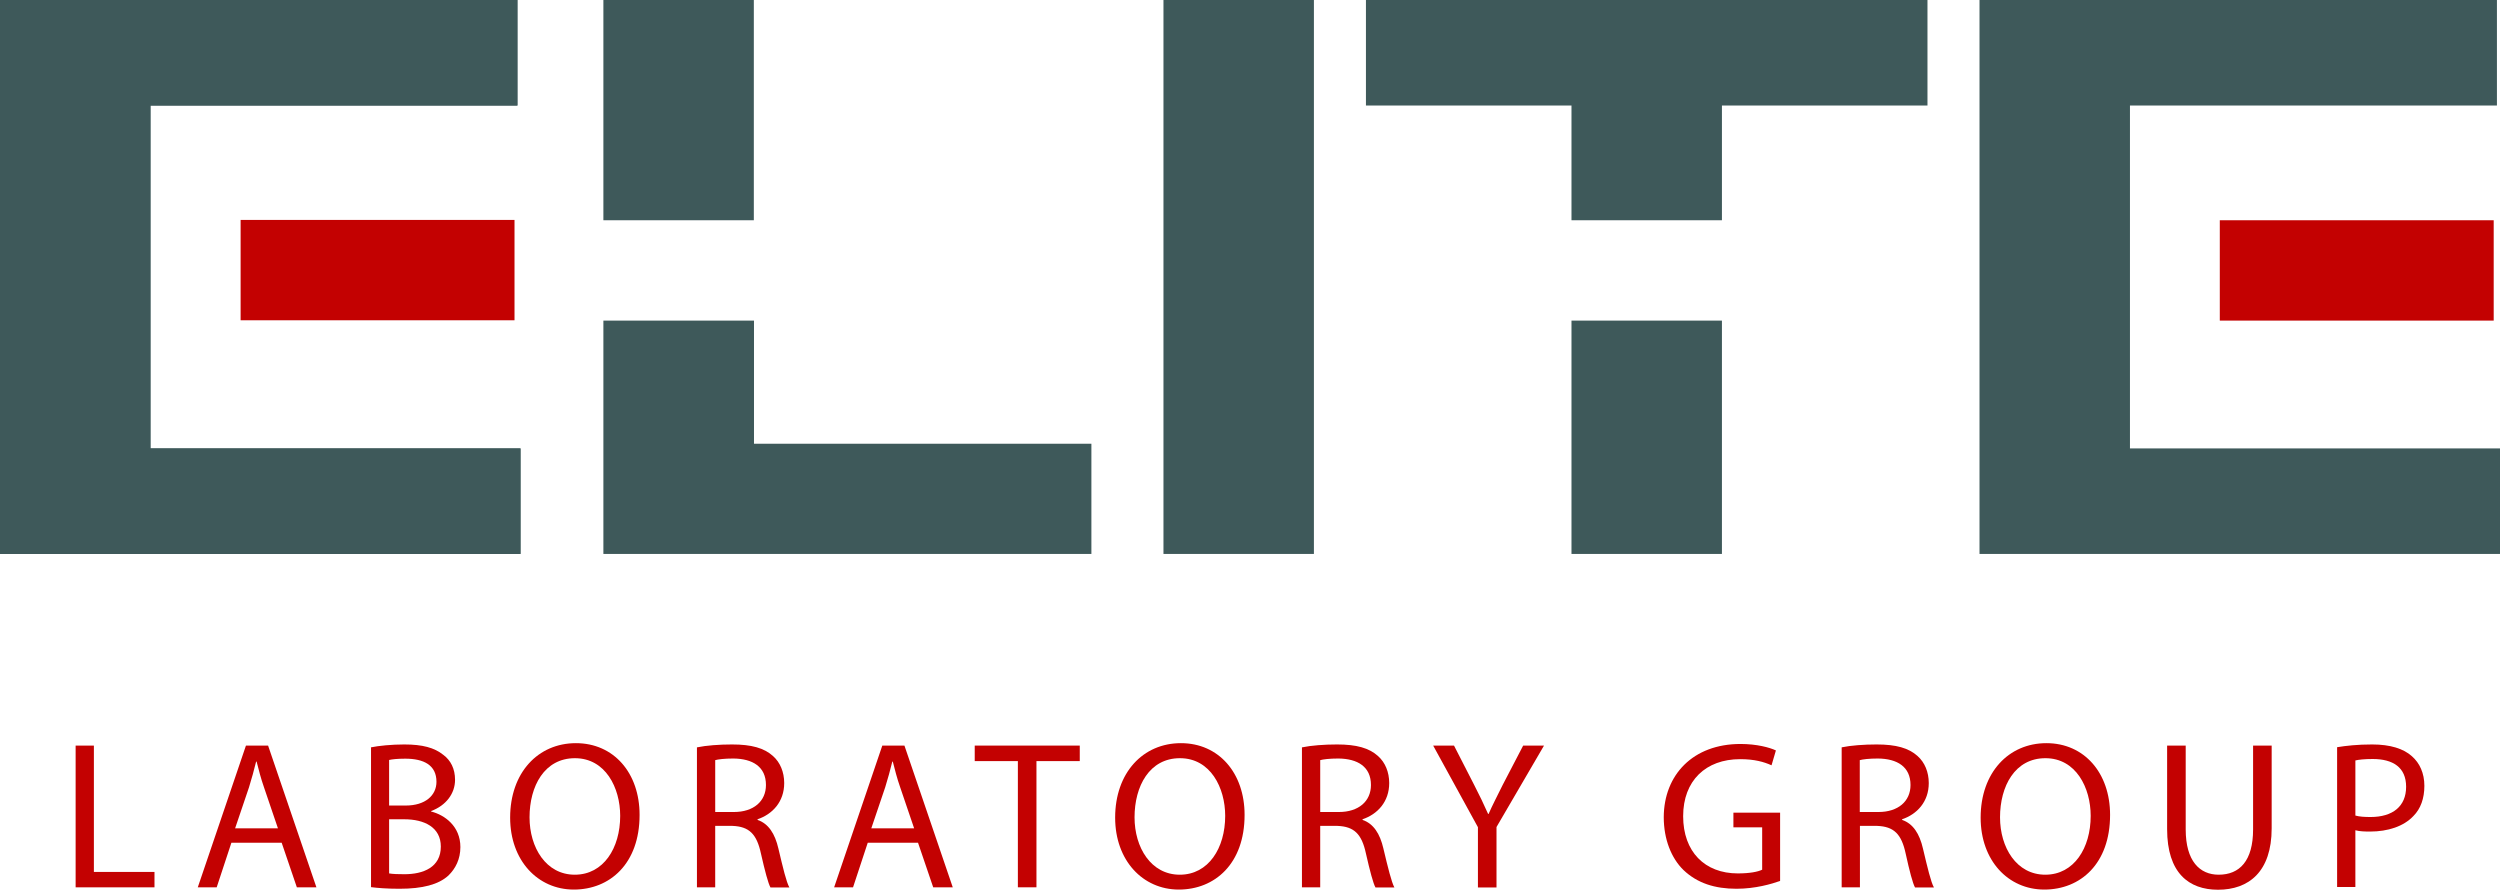 <?xml version="1.0" encoding="UTF-8"?>
<svg id="Layer_1" data-name="Layer 1" xmlns="http://www.w3.org/2000/svg" viewBox="0 0 154.71 55.05">
  <defs>
    <style>
      .cls-1 {
        fill: #3e595a;
      }

      .cls-1, .cls-2 {
        stroke-width: 0px;
      }

      .cls-2 {
        fill: #c30101;
      }
    </style>
  </defs>
  <g>
    <path class="cls-2" d="M4.68,46.14h1.13v7.82h3.75v.95h-4.88v-8.77Z"/>
    <path class="cls-2" d="M14.32,52.15l-.91,2.76h-1.17l2.98-8.77h1.37l2.99,8.77h-1.21l-.94-2.76h-3.11ZM17.2,51.26l-.86-2.53c-.2-.57-.33-1.09-.46-1.6h-.03c-.13.52-.27,1.05-.44,1.59l-.86,2.54h2.64Z"/>
    <path class="cls-2" d="M22.95,46.25c.49-.1,1.28-.18,2.07-.18,1.13,0,1.86.2,2.41.64.46.34.73.86.73,1.55,0,.85-.56,1.59-1.48,1.93v.03c.83.21,1.81.9,1.81,2.2,0,.75-.3,1.33-.74,1.76-.61.56-1.6.82-3.03.82-.78,0-1.38-.05-1.76-.1v-8.63ZM24.08,49.85h1.03c1.2,0,1.9-.62,1.9-1.47,0-1.03-.78-1.43-1.93-1.43-.52,0-.82.04-1,.08v2.82ZM24.08,54.05c.22.04.55.05.95.05,1.17,0,2.25-.43,2.25-1.71,0-1.2-1.03-1.69-2.26-1.69h-.94v3.34Z"/>
    <path class="cls-2" d="M39.58,50.43c0,3.02-1.84,4.62-4.07,4.62s-3.94-1.8-3.94-4.45c0-2.79,1.73-4.61,4.07-4.61s3.94,1.84,3.94,4.44ZM32.77,50.58c0,1.87,1.02,3.55,2.8,3.55s2.81-1.65,2.81-3.64c0-1.74-.91-3.57-2.8-3.57s-2.81,1.73-2.81,3.66Z"/>
    <path class="cls-2" d="M43.13,46.25c.57-.12,1.39-.18,2.17-.18,1.21,0,1.99.22,2.54.72.44.39.69.99.69,1.67,0,1.16-.73,1.93-1.65,2.24v.04c.68.23,1.08.86,1.29,1.77.29,1.22.49,2.07.68,2.41h-1.17c-.14-.25-.34-1-.59-2.1-.26-1.21-.73-1.67-1.76-1.71h-1.07v3.8h-1.13v-8.66ZM44.26,50.25h1.16c1.21,0,1.98-.66,1.98-1.67,0-1.13-.82-1.63-2.02-1.64-.55,0-.94.05-1.12.1v3.2Z"/>
    <path class="cls-2" d="M53.7,52.15l-.91,2.76h-1.17l2.98-8.77h1.37l2.99,8.77h-1.21l-.94-2.76h-3.11ZM56.57,51.26l-.86-2.53c-.2-.57-.33-1.09-.46-1.6h-.03c-.13.52-.27,1.05-.44,1.59l-.86,2.54h2.64Z"/>
    <path class="cls-2" d="M62.99,47.1h-2.67v-.96h6.5v.96h-2.68v7.81h-1.15v-7.81Z"/>
    <path class="cls-2" d="M77.02,50.43c0,3.02-1.84,4.62-4.07,4.62s-3.94-1.8-3.94-4.45c0-2.79,1.73-4.61,4.07-4.61s3.94,1.84,3.94,4.44ZM70.21,50.58c0,1.87,1.02,3.55,2.8,3.55s2.81-1.65,2.81-3.64c0-1.74-.91-3.57-2.8-3.57s-2.81,1.73-2.81,3.66Z"/>
    <path class="cls-2" d="M80.57,46.25c.57-.12,1.39-.18,2.17-.18,1.21,0,1.99.22,2.54.72.44.39.69.99.69,1.67,0,1.16-.73,1.93-1.65,2.24v.04c.68.23,1.08.86,1.29,1.77.29,1.22.5,2.07.68,2.41h-1.17c-.14-.25-.34-1-.59-2.1-.26-1.21-.73-1.67-1.76-1.71h-1.07v3.8h-1.13v-8.66ZM81.7,50.25h1.16c1.21,0,1.98-.66,1.98-1.67,0-1.13-.82-1.63-2.02-1.64-.55,0-.94.05-1.12.1v3.2Z"/>
    <path class="cls-2" d="M91.46,54.91v-3.72l-2.77-5.05h1.29l1.24,2.42c.34.66.6,1.2.87,1.81h.03c.25-.57.55-1.14.88-1.81l1.26-2.42h1.29l-2.94,5.04v3.74h-1.15Z"/>
    <path class="cls-2" d="M110.15,54.52c-.51.18-1.51.48-2.69.48-1.33,0-2.42-.34-3.28-1.16-.75-.73-1.22-1.9-1.22-3.27.01-2.62,1.81-4.53,4.75-4.53,1.01,0,1.81.22,2.19.4l-.27.92c-.47-.21-1.05-.38-1.94-.38-2.13,0-3.53,1.33-3.53,3.53s1.34,3.54,3.38,3.54c.74,0,1.25-.1,1.51-.23v-2.62h-1.78v-.91h2.89v4.22Z"/>
    <path class="cls-2" d="M113.96,46.25c.57-.12,1.39-.18,2.17-.18,1.21,0,1.99.22,2.54.72.44.39.69.99.69,1.67,0,1.16-.73,1.93-1.65,2.24v.04c.68.23,1.08.86,1.29,1.77.29,1.22.49,2.07.68,2.41h-1.17c-.14-.25-.34-1-.58-2.1-.26-1.21-.73-1.67-1.76-1.71h-1.07v3.8h-1.13v-8.66ZM115.09,50.25h1.16c1.21,0,1.98-.66,1.98-1.67,0-1.13-.82-1.63-2.02-1.64-.55,0-.94.05-1.12.1v3.2Z"/>
    <path class="cls-2" d="M130.58,50.43c0,3.02-1.83,4.62-4.07,4.62s-3.94-1.8-3.94-4.45c0-2.79,1.73-4.61,4.07-4.61s3.94,1.84,3.94,4.44ZM123.77,50.58c0,1.87,1.02,3.55,2.8,3.55s2.81-1.65,2.81-3.64c0-1.74-.91-3.57-2.8-3.57s-2.81,1.73-2.81,3.66Z"/>
    <path class="cls-2" d="M135.26,46.14v5.19c0,1.96.87,2.8,2.04,2.8,1.3,0,2.13-.86,2.13-2.8v-5.19h1.15v5.12c0,2.69-1.42,3.8-3.32,3.8-1.8,0-3.15-1.03-3.15-3.75v-5.17h1.14Z"/>
    <path class="cls-2" d="M144.63,46.24c.55-.09,1.26-.17,2.17-.17,1.12,0,1.94.26,2.46.73.48.42.77,1.05.77,1.83s-.23,1.42-.68,1.87c-.6.64-1.58.96-2.68.96-.34,0-.65-.01-.91-.08v3.51h-1.13v-8.67ZM145.76,50.47c.25.07.56.09.94.09,1.37,0,2.2-.66,2.2-1.87s-.82-1.72-2.07-1.72c-.49,0-.87.04-1.07.09v3.41Z"/>
  </g>
  <g>
    <polygon class="cls-1" points="9.31 27.75 9.31 23.57 9.31 23.57 9.31 10.11 9.31 10.11 9.31 6.53 32.02 6.53 32.02 0 0 0 0 34.28 32.21 34.28 32.21 27.75 9.31 27.75"/>
    <rect class="cls-1" x="37.34" width="9.31" height="13.63"/>
    <polygon class="cls-1" points="37.34 34.28 67.54 34.28 67.54 27.46 46.66 27.46 46.66 19.84 37.34 19.84 37.34 34.28"/>
    <polygon class="cls-1" points="72 0 72 19.84 72 20.15 72 34.28 81.31 34.28 81.31 20.15 81.31 19.84 81.31 0 72 0"/>
    <polygon class="cls-1" points="106.56 6.53 119.28 6.53 119.28 0 84.53 0 84.53 6.53 97.25 6.53 97.25 13.63 106.56 13.63 106.56 6.53"/>
    <rect class="cls-1" x="97.25" y="19.84" width="9.31" height="14.44"/>
    <polygon class="cls-1" points="9.31 27.75 9.31 23.57 9.31 23.57 9.31 10.11 9.31 10.11 9.31 6.53 32.02 6.53 32.02 0 0 0 0 34.28 32.21 34.28 32.21 27.75 9.31 27.75"/>
    <polygon class="cls-1" points="131.81 27.75 131.81 23.57 131.81 23.57 131.81 10.11 131.81 10.11 131.81 6.53 154.52 6.53 154.52 0 122.5 0 122.5 34.28 154.71 34.28 154.71 27.75 131.81 27.75"/>
    <rect class="cls-2" x="137.37" y="13.63" width="16.95" height="6.21"/>
    <rect class="cls-2" x="14.89" y="13.61" width="16.95" height="6.21"/>
  </g>
</svg>